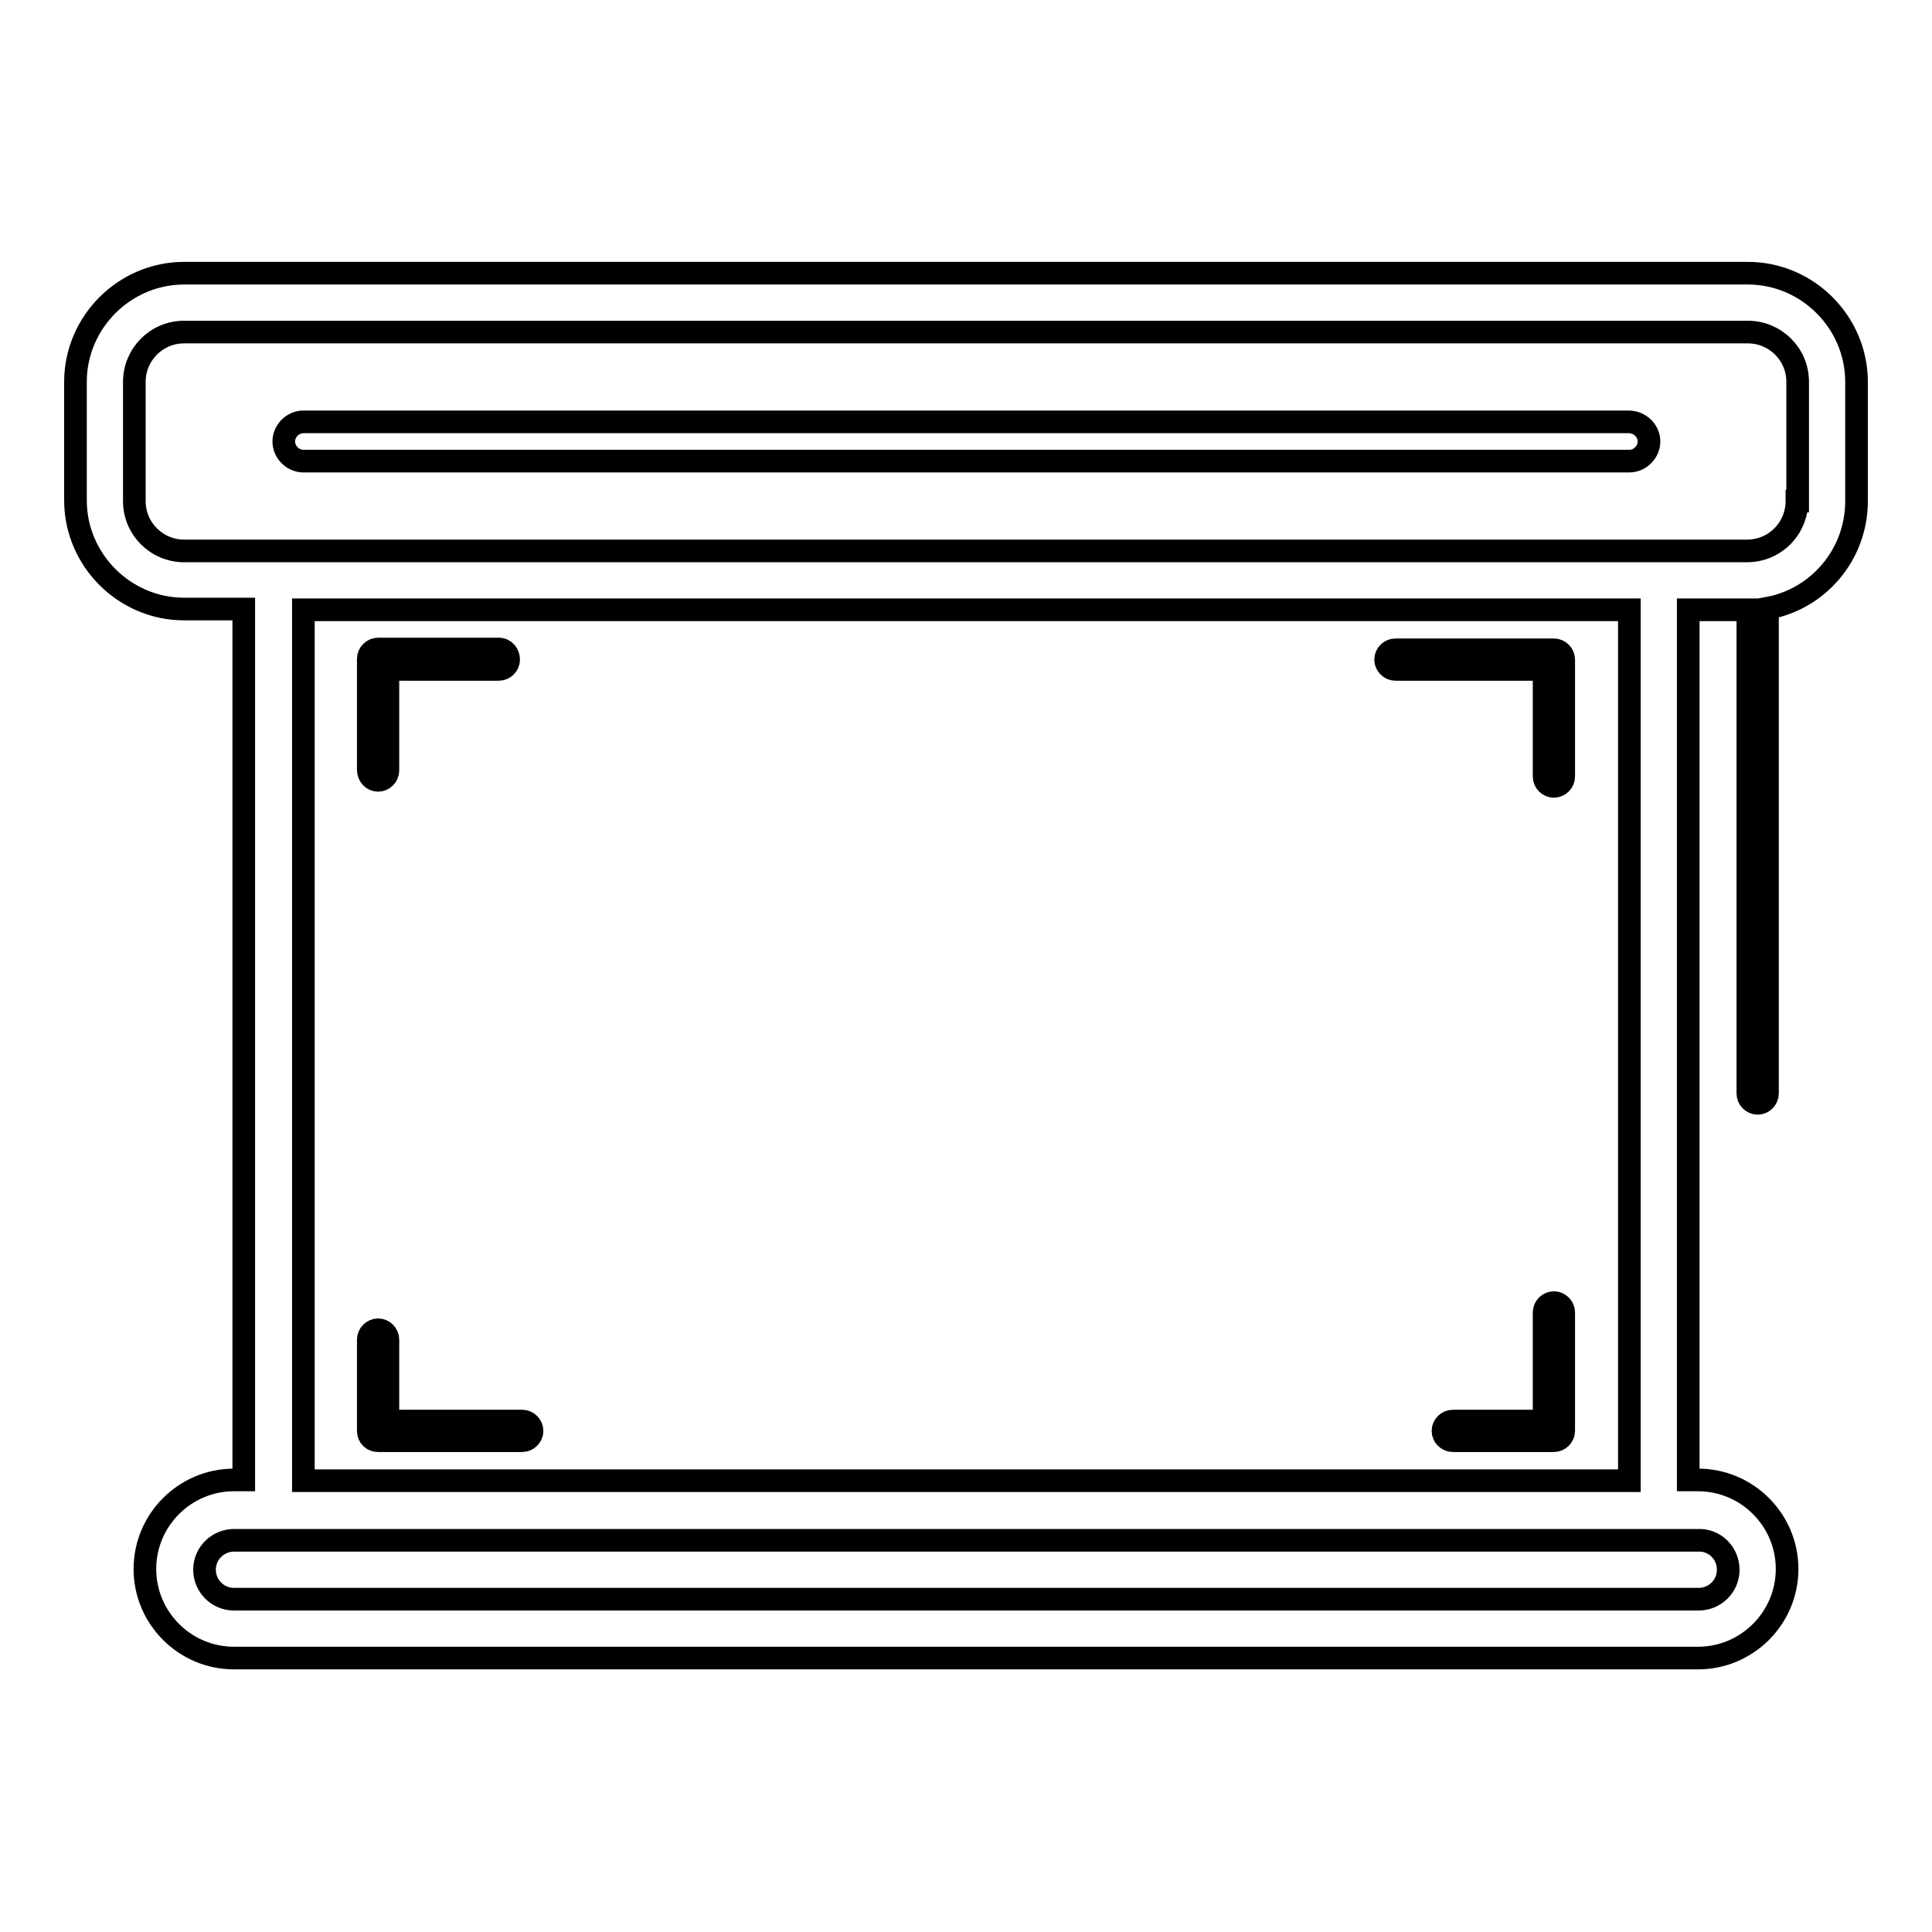 <?xml version="1.0" encoding="utf-8"?>
<!-- Svg Vector Icons : http://www.onlinewebfonts.com/icon -->
<!DOCTYPE svg PUBLIC "-//W3C//DTD SVG 1.1//EN" "http://www.w3.org/Graphics/SVG/1.1/DTD/svg11.dtd">
<svg version="1.1" xmlns="http://www.w3.org/2000/svg" xmlns:xlink="http://www.w3.org/1999/xlink" x="0px" y="0px" viewBox="0 0 256 256" enable-background="new 0 0 256 256" xml:space="preserve">
<g> <path stroke-width="3" fill-opacity="0" stroke="#000000"  d="M231.6,36.2H24.4c-7.9,0-14.4,6.5-14.4,14.4v15.7c0,7.9,6.5,14.4,14.4,14.4h7.9v115.4H31 c-6.5,0-11.8,5.3-11.8,11.8s5.3,11.8,11.8,11.8h194c6.5,0,11.8-5.3,11.8-11.8s-5.3-11.8-11.8-11.8h-1.3V80.8h7.9v64.1 c0,0.7,0.6,1.3,1.3,1.3s1.3-0.6,1.3-1.3V80.6c6.7-1.2,11.8-7.1,11.8-14.2V50.6C246,42.7,239.5,36.2,231.6,36.2z M229,208 c0,2.2-1.8,3.9-3.9,3.9H31c-2.2,0-3.9-1.8-3.9-3.9c0-2.2,1.8-3.9,3.9-3.9h194C227.2,204,229,205.8,229,208z M215.8,196.2H40.2V80.8 h175.7V196.2z M238.1,66.4c0,3.6-2.9,6.6-6.6,6.6H24.4c-3.6,0-6.6-2.9-6.6-6.6V50.6c0-3.6,2.9-6.6,6.6-6.6h207.2 c3.6,0,6.6,2.9,6.6,6.6V66.4z"/> <path stroke-width="3" fill-opacity="0" stroke="#000000"  d="M215.8,55.9H40.2c-1.4,0-2.6,1.2-2.6,2.6c0,1.4,1.2,2.6,2.6,2.6h175.7c1.4,0,2.6-1.2,2.6-2.6 C218.5,57.1,217.3,55.9,215.8,55.9z M184.9,88.7h19.7v14.2c0,0.7,0.6,1.3,1.3,1.3s1.3-0.6,1.3-1.3V87.4c0-0.7-0.6-1.3-1.3-1.3h-21 c-0.7,0-1.3,0.6-1.3,1.3S184.2,88.7,184.9,88.7z M50.1,103.4c0.7,0,1.3-0.6,1.3-1.3V88.7h14.7c0.7,0,1.3-0.6,1.3-1.3 S66.9,86,66.1,86h-16c-0.7,0-1.3,0.6-1.3,1.3V102C48.8,102.8,49.4,103.4,50.1,103.4z M50.1,190.9h19.1c0.7,0,1.3-0.6,1.3-1.3 s-0.6-1.3-1.3-1.3H51.4v-10.8c0-0.7-0.6-1.3-1.3-1.3s-1.3,0.6-1.3,1.3v12.1C48.8,190.4,49.4,190.9,50.1,190.9z M205.9,172.6 c-0.7,0-1.3,0.6-1.3,1.3v14.4h-12.1c-0.7,0-1.3,0.6-1.3,1.3s0.6,1.3,1.3,1.3h13.4c0.7,0,1.3-0.6,1.3-1.3v-15.7 C207.2,173.2,206.6,172.6,205.9,172.6z"/></g>
</svg>